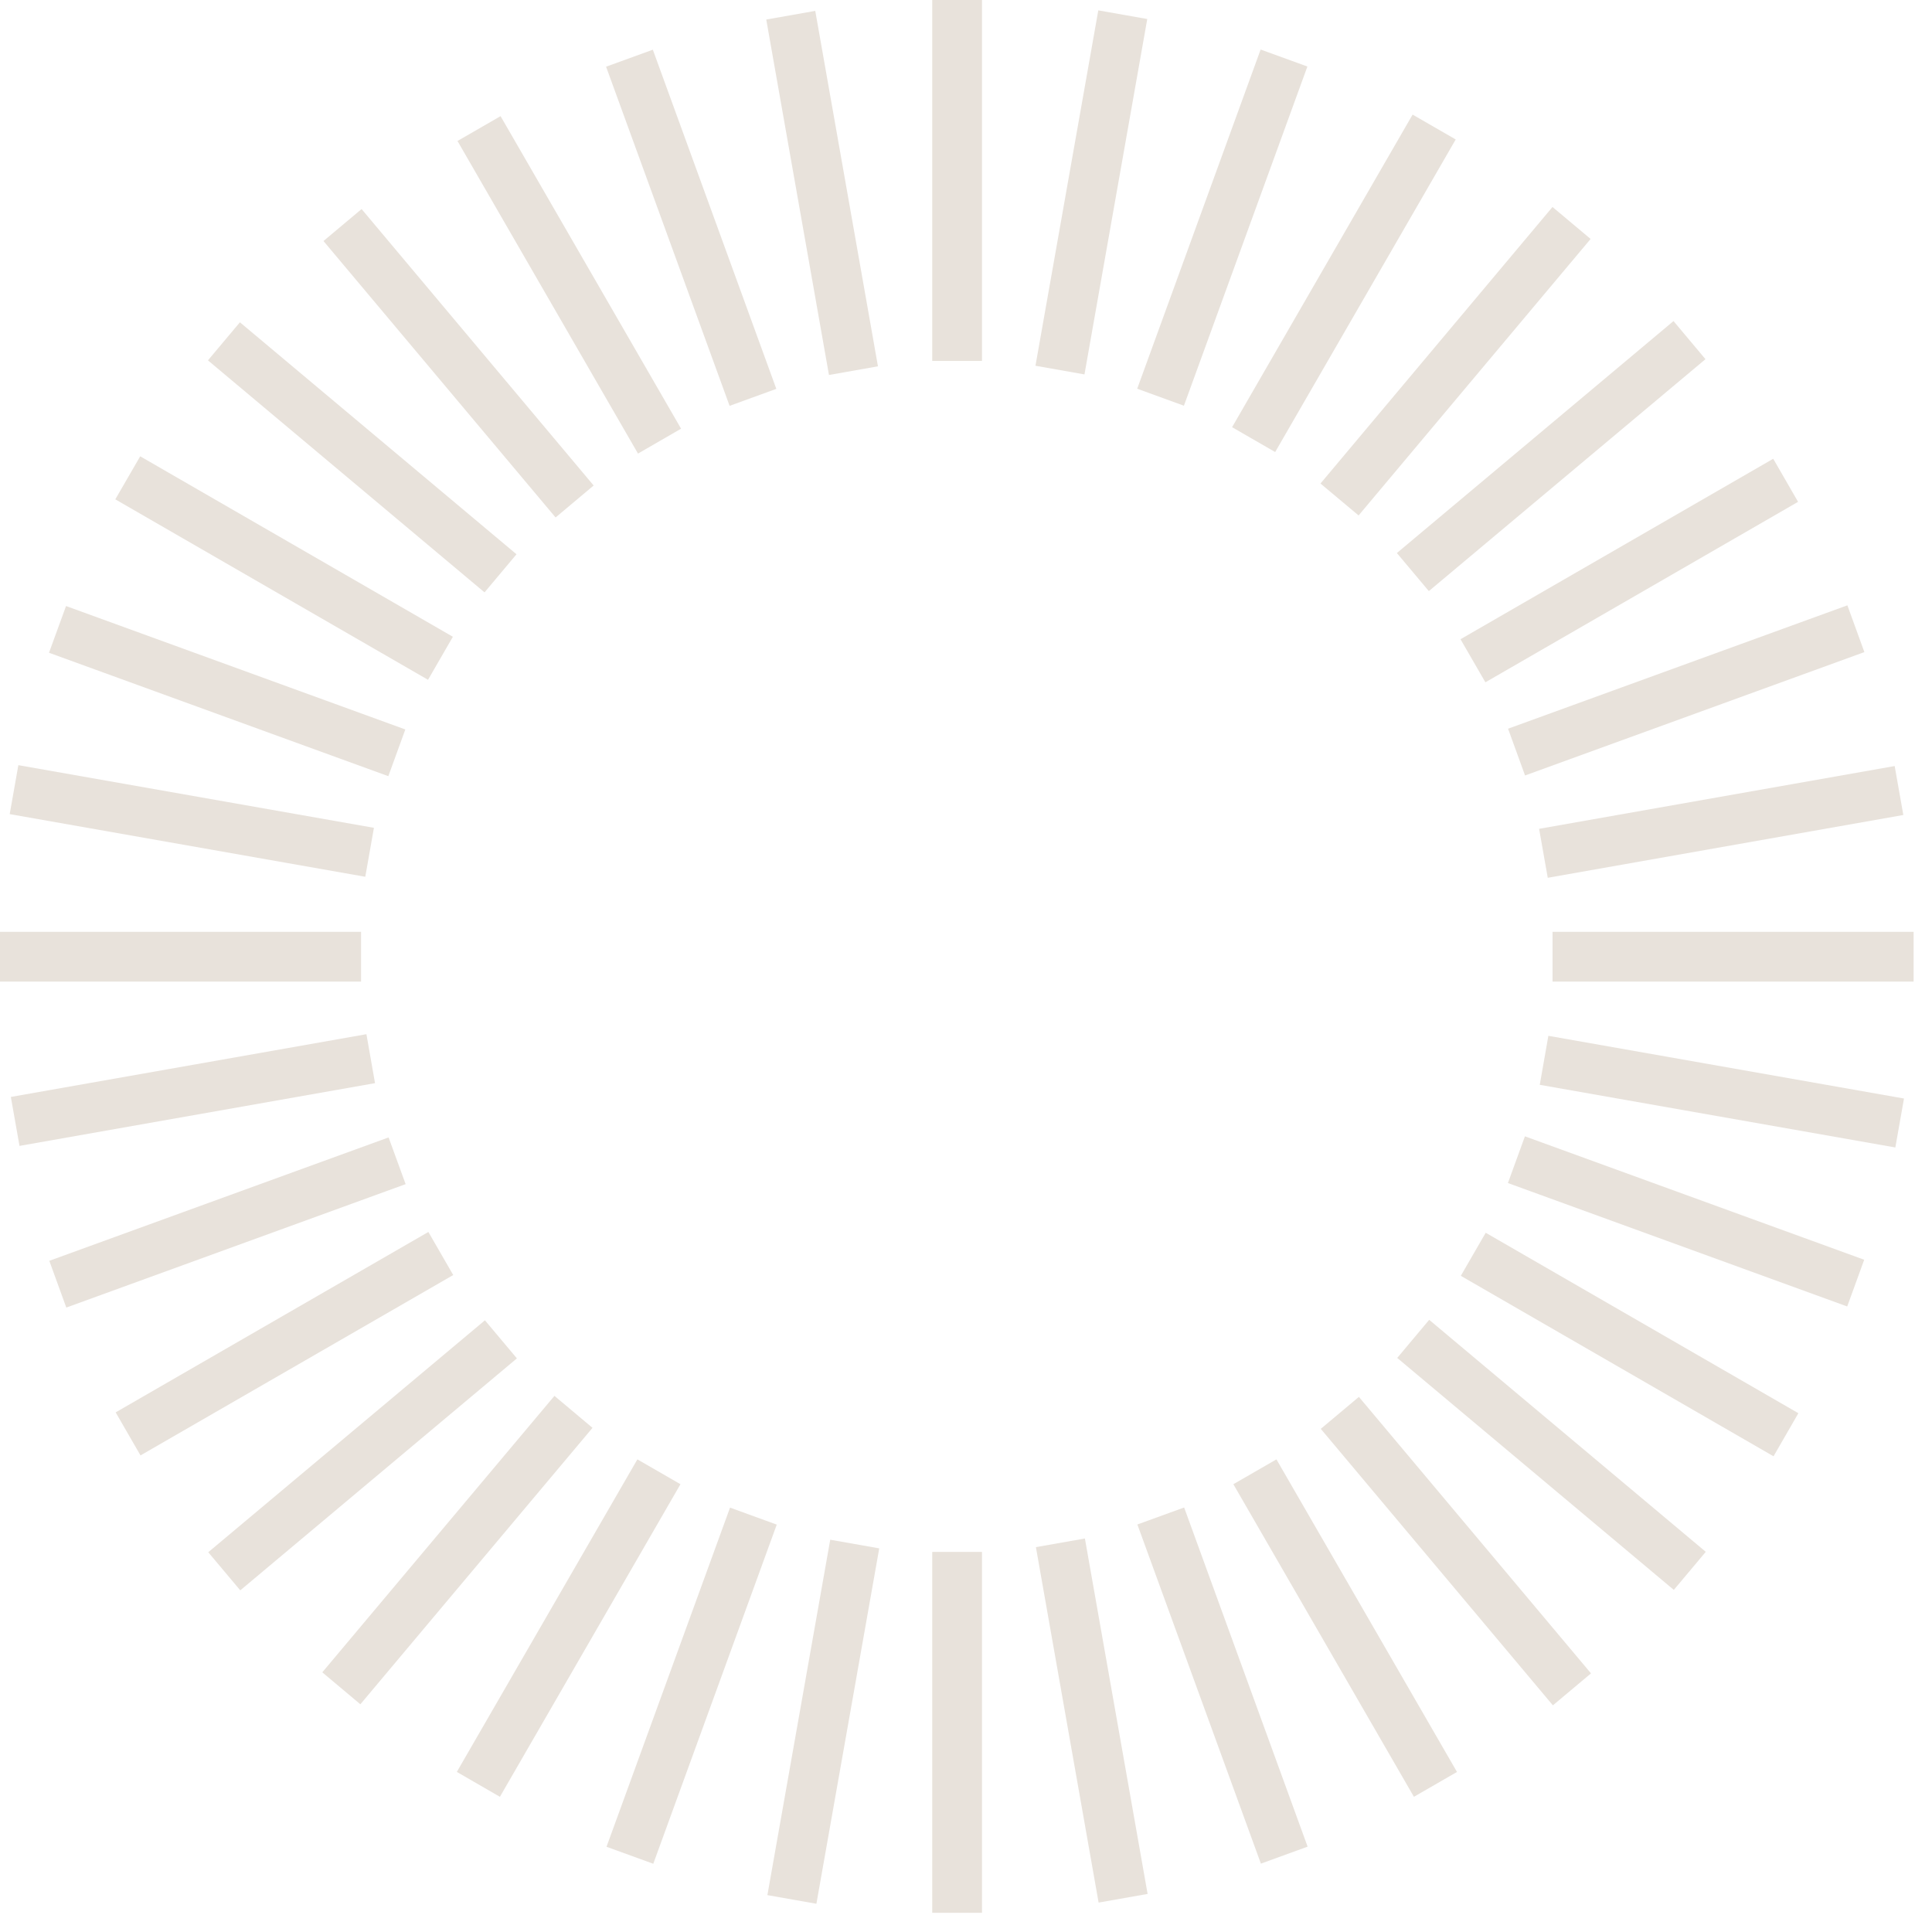<svg width="44" height="44" viewBox="0 0 44 44" fill="none" xmlns="http://www.w3.org/2000/svg">
<path d="M21.231 43.563L22.364 43.563L22.364 35.344L21.231 35.344L21.231 43.563Z" fill="url(#paint0_linear_41_938)"/>
<path d="M25.02 43.33L26.136 43.133L24.708 35.038L23.592 35.235L25.02 43.33Z" fill="url(#paint1_linear_41_938)"/>
<path d="M28.716 42.443L29.78 42.056L26.968 34.332L25.903 34.719L28.716 42.443Z" fill="url(#paint2_linear_41_938)"/>
<path d="M32.201 40.921L33.182 40.355L29.07 33.236L28.089 33.802L32.201 40.921Z" fill="url(#paint3_linear_41_938)"/>
<path d="M35.366 38.838L36.234 38.11L30.948 31.813L30.08 32.541L35.366 38.838Z" fill="url(#paint4_linear_41_938)"/>
<path d="M38.12 36.209L38.848 35.342L32.549 30.058L31.821 30.926L38.12 36.209Z" fill="url(#paint5_linear_41_938)"/>
<path d="M40.391 33.166L40.957 32.185L33.836 28.075L33.269 29.056L40.391 33.166Z" fill="url(#paint6_linear_41_938)"/>
<path d="M42.069 29.754L42.456 28.69L34.729 25.879L34.342 26.943L42.069 29.754Z" fill="url(#paint7_linear_41_938)"/>
<path d="M43.165 26.133L43.362 25.018L35.263 23.59L35.067 24.706L43.165 26.133Z" fill="url(#paint8_linear_41_938)"/>
<path d="M35.358 22.355L43.581 22.355L43.581 21.222L35.358 21.222L35.358 22.355Z" fill="url(#paint9_linear_41_938)"/>
<path d="M35.249 19.991L43.347 18.561L43.15 17.446L35.052 18.876L35.249 19.991Z" fill="url(#paint10_linear_41_938)"/>
<path d="M34.732 17.661L42.46 14.851L42.073 13.786L34.345 16.596L34.732 17.661Z" fill="url(#paint11_linear_41_938)"/>
<path d="M33.829 15.539L40.95 11.429L40.384 10.448L33.262 14.558L33.829 15.539Z" fill="url(#paint12_linear_41_938)"/>
<path d="M32.541 13.462L38.841 8.18L38.113 7.312L31.813 12.595L32.541 13.462Z" fill="url(#paint13_linear_41_938)"/>
<path d="M30.941 11.739L36.225 5.442L35.357 4.714L30.073 11.012L30.941 11.739Z" fill="url(#paint14_linear_41_938)"/>
<path d="M29.041 10.295L33.153 3.176L32.171 2.61L28.06 9.729L29.041 10.295Z" fill="url(#paint15_linear_41_938)"/>
<path d="M26.963 9.24L29.775 1.515L28.71 1.128L25.899 8.853L26.963 9.24Z" fill="url(#paint16_linear_41_938)"/>
<path d="M24.698 8.527L26.128 0.433L25.013 0.236L23.582 8.33L24.698 8.527Z" fill="url(#paint17_linear_41_938)"/>
<path d="M21.231 8.22L22.364 8.22L22.364 -4.76837e-05L21.231 -4.77827e-05L21.231 8.22Z" fill="url(#paint18_linear_41_938)"/>
<path d="M18.879 8.54L19.995 8.343L18.567 0.248L17.451 0.445L18.879 8.54Z" fill="url(#paint19_linear_41_938)"/>
<path d="M16.616 9.243L17.68 8.856L14.868 1.132L13.803 1.519L16.616 9.243Z" fill="url(#paint20_linear_41_938)"/>
<path d="M14.53 10.33L15.511 9.763L11.4 2.645L10.419 3.211L14.53 10.33Z" fill="url(#paint21_linear_41_938)"/>
<path d="M12.653 11.785L13.52 11.057L8.235 4.761L7.367 5.489L12.653 11.785Z" fill="url(#paint22_linear_41_938)"/>
<path d="M11.035 13.491L11.763 12.623L5.464 7.34L4.736 8.207L11.035 13.491Z" fill="url(#paint23_linear_41_938)"/>
<path d="M9.748 15.482L10.314 14.502L3.193 10.392L2.626 11.372L9.748 15.482Z" fill="url(#paint24_linear_41_938)"/>
<path d="M8.844 17.677L9.231 16.613L1.504 13.802L1.116 14.866L8.844 17.677Z" fill="url(#paint25_linear_41_938)"/>
<path d="M8.319 19.968L8.516 18.853L0.418 17.426L0.221 18.541L8.319 19.968Z" fill="url(#paint26_linear_41_938)"/>
<path d="M-1.90735e-05 22.355L8.223 22.355L8.223 21.222L-1.89745e-05 21.222L-1.90735e-05 22.355Z" fill="url(#paint27_linear_41_938)"/>
<path d="M0.444 26.097L8.541 24.668L8.345 23.553L0.247 24.982L0.444 26.097Z" fill="url(#paint28_linear_41_938)"/>
<path d="M1.51 29.779L9.238 26.968L8.85 25.904L1.123 28.714L1.51 29.779Z" fill="url(#paint29_linear_41_938)"/>
<path d="M3.2 33.146L10.322 29.038L9.756 28.057L2.634 32.166L3.2 33.146Z" fill="url(#paint30_linear_41_938)"/>
<path d="M5.472 36.219L11.772 30.936L11.044 30.069L4.743 35.351L5.472 36.219Z" fill="url(#paint31_linear_41_938)"/>
<path d="M8.207 38.814L13.494 32.518L12.627 31.79L7.34 38.086L8.207 38.814Z" fill="url(#paint32_linear_41_938)"/>
<path d="M11.385 40.921L15.497 33.802L14.516 33.236L10.404 40.354L11.385 40.921Z" fill="url(#paint33_linear_41_938)"/>
<path d="M14.878 42.446L17.69 34.722L16.626 34.335L13.813 42.059L14.878 42.446Z" fill="url(#paint34_linear_41_938)"/>
<path d="M18.593 43.357L20.024 35.263L18.908 35.066L17.477 43.16L18.593 43.357Z" fill="url(#paint35_linear_41_938)"/>
<defs>
<linearGradient id="paint0_linear_41_938" x1="21.797" y1="35.344" x2="21.797" y2="43.563" gradientUnits="userSpaceOnUse">
<stop stop-color="#E8E2DB"/>
<stop offset="1" stop-color="#E8E2DB"/>
</linearGradient>
<linearGradient id="paint1_linear_41_938" x1="24.15" y1="35.136" x2="25.577" y2="43.232" gradientUnits="userSpaceOnUse">
<stop stop-color="#E8E2DB"/>
<stop offset="1" stop-color="#E8E2DB"/>
</linearGradient>
<linearGradient id="paint2_linear_41_938" x1="26.436" y1="34.526" x2="29.246" y2="42.25" gradientUnits="userSpaceOnUse">
<stop stop-color="#E8E2DB"/>
<stop offset="1" stop-color="#E8E2DB"/>
</linearGradient>
<linearGradient id="paint3_linear_41_938" x1="28.58" y1="33.519" x2="32.689" y2="40.639" gradientUnits="userSpaceOnUse">
<stop stop-color="#E8E2DB"/>
<stop offset="1" stop-color="#E8E2DB"/>
</linearGradient>
<linearGradient id="paint4_linear_41_938" x1="30.514" y1="32.177" x2="35.797" y2="38.476" gradientUnits="userSpaceOnUse">
<stop stop-color="#E8E2DB"/>
<stop offset="1" stop-color="#E8E2DB"/>
</linearGradient>
<linearGradient id="paint5_linear_41_938" x1="32.185" y1="30.492" x2="38.482" y2="35.778" gradientUnits="userSpaceOnUse">
<stop stop-color="#E8E2DB"/>
<stop offset="1" stop-color="#E8E2DB"/>
</linearGradient>
<linearGradient id="paint6_linear_41_938" x1="33.552" y1="28.566" x2="40.672" y2="32.678" gradientUnits="userSpaceOnUse">
<stop stop-color="#E8E2DB"/>
<stop offset="1" stop-color="#E8E2DB"/>
</linearGradient>
<linearGradient id="paint7_linear_41_938" x1="34.535" y1="26.411" x2="42.262" y2="29.224" gradientUnits="userSpaceOnUse">
<stop stop-color="#E8E2DB"/>
<stop offset="1" stop-color="#E8E2DB"/>
</linearGradient>
<linearGradient id="paint8_linear_41_938" x1="35.165" y1="24.148" x2="43.263" y2="25.576" gradientUnits="userSpaceOnUse">
<stop stop-color="#E8E2DB"/>
<stop offset="1" stop-color="#E8E2DB"/>
</linearGradient>
<linearGradient id="paint9_linear_41_938" x1="39.47" y1="21.222" x2="39.47" y2="22.355" gradientUnits="userSpaceOnUse">
<stop stop-color="#E8E2DB"/>
<stop offset="1" stop-color="#E8E2DB"/>
</linearGradient>
<linearGradient id="paint10_linear_41_938" x1="39.101" y1="18.161" x2="39.298" y2="19.276" gradientUnits="userSpaceOnUse">
<stop stop-color="#E8E2DB"/>
<stop offset="1" stop-color="#E8E2DB"/>
</linearGradient>
<linearGradient id="paint11_linear_41_938" x1="38.209" y1="15.191" x2="38.596" y2="16.256" gradientUnits="userSpaceOnUse">
<stop stop-color="#E8E2DB"/>
<stop offset="1" stop-color="#E8E2DB"/>
</linearGradient>
<linearGradient id="paint12_linear_41_938" x1="36.823" y1="12.503" x2="37.389" y2="13.484" gradientUnits="userSpaceOnUse">
<stop stop-color="#E8E2DB"/>
<stop offset="1" stop-color="#E8E2DB"/>
</linearGradient>
<linearGradient id="paint13_linear_41_938" x1="34.963" y1="9.954" x2="35.691" y2="10.822" gradientUnits="userSpaceOnUse">
<stop stop-color="#E8E2DB"/>
<stop offset="1" stop-color="#E8E2DB"/>
</linearGradient>
<linearGradient id="paint14_linear_41_938" x1="32.715" y1="7.863" x2="33.583" y2="8.591" gradientUnits="userSpaceOnUse">
<stop stop-color="#E8E2DB"/>
<stop offset="1" stop-color="#E8E2DB"/>
</linearGradient>
<linearGradient id="paint15_linear_41_938" x1="30.116" y1="6.169" x2="31.096" y2="6.736" gradientUnits="userSpaceOnUse">
<stop stop-color="#E8E2DB"/>
<stop offset="1" stop-color="#E8E2DB"/>
</linearGradient>
<linearGradient id="paint16_linear_41_938" x1="27.305" y1="4.991" x2="28.369" y2="5.378" gradientUnits="userSpaceOnUse">
<stop stop-color="#E8E2DB"/>
<stop offset="1" stop-color="#E8E2DB"/>
</linearGradient>
<linearGradient id="paint17_linear_41_938" x1="24.297" y1="4.283" x2="25.413" y2="4.48" gradientUnits="userSpaceOnUse">
<stop stop-color="#E8E2DB"/>
<stop offset="1" stop-color="#E8E2DB"/>
</linearGradient>
<linearGradient id="paint18_linear_41_938" x1="21.797" y1="-4.77332e-05" x2="21.797" y2="8.22" gradientUnits="userSpaceOnUse">
<stop stop-color="#E8E2DB"/>
<stop offset="1" stop-color="#E8E2DB"/>
</linearGradient>
<linearGradient id="paint19_linear_41_938" x1="18.009" y1="0.347" x2="19.436" y2="8.442" gradientUnits="userSpaceOnUse">
<stop stop-color="#E8E2DB"/>
<stop offset="1" stop-color="#E8E2DB"/>
</linearGradient>
<linearGradient id="paint20_linear_41_938" x1="14.335" y1="1.325" x2="17.146" y2="9.05" gradientUnits="userSpaceOnUse">
<stop stop-color="#E8E2DB"/>
<stop offset="1" stop-color="#E8E2DB"/>
</linearGradient>
<linearGradient id="paint21_linear_41_938" x1="10.909" y1="2.928" x2="15.018" y2="10.048" gradientUnits="userSpaceOnUse">
<stop stop-color="#E8E2DB"/>
<stop offset="1" stop-color="#E8E2DB"/>
</linearGradient>
<linearGradient id="paint22_linear_41_938" x1="7.801" y1="5.125" x2="13.084" y2="11.424" gradientUnits="userSpaceOnUse">
<stop stop-color="#E8E2DB"/>
<stop offset="1" stop-color="#E8E2DB"/>
</linearGradient>
<linearGradient id="paint23_linear_41_938" x1="5.1" y1="7.773" x2="11.397" y2="13.059" gradientUnits="userSpaceOnUse">
<stop stop-color="#E8E2DB"/>
<stop offset="1" stop-color="#E8E2DB"/>
</linearGradient>
<linearGradient id="paint24_linear_41_938" x1="2.909" y1="10.882" x2="10.03" y2="14.994" gradientUnits="userSpaceOnUse">
<stop stop-color="#E8E2DB"/>
<stop offset="1" stop-color="#E8E2DB"/>
</linearGradient>
<linearGradient id="paint25_linear_41_938" x1="1.31" y1="14.334" x2="9.037" y2="17.147" gradientUnits="userSpaceOnUse">
<stop stop-color="#E8E2DB"/>
<stop offset="1" stop-color="#E8E2DB"/>
</linearGradient>
<linearGradient id="paint26_linear_41_938" x1="0.319" y1="17.983" x2="8.417" y2="19.412" gradientUnits="userSpaceOnUse">
<stop stop-color="#E8E2DB"/>
<stop offset="1" stop-color="#E8E2DB"/>
</linearGradient>
<linearGradient id="paint27_linear_41_938" x1="4.112" y1="21.222" x2="4.112" y2="22.355" gradientUnits="userSpaceOnUse">
<stop stop-color="#E8E2DB"/>
<stop offset="1" stop-color="#E8E2DB"/>
</linearGradient>
<linearGradient id="paint28_linear_41_938" x1="4.296" y1="24.267" x2="4.492" y2="25.382" gradientUnits="userSpaceOnUse">
<stop stop-color="#E8E2DB"/>
<stop offset="1" stop-color="#E8E2DB"/>
</linearGradient>
<linearGradient id="paint29_linear_41_938" x1="4.987" y1="27.309" x2="5.374" y2="28.374" gradientUnits="userSpaceOnUse">
<stop stop-color="#E8E2DB"/>
<stop offset="1" stop-color="#E8E2DB"/>
</linearGradient>
<linearGradient id="paint30_linear_41_938" x1="6.195" y1="30.111" x2="6.761" y2="31.092" gradientUnits="userSpaceOnUse">
<stop stop-color="#E8E2DB"/>
<stop offset="1" stop-color="#E8E2DB"/>
</linearGradient>
<linearGradient id="paint31_linear_41_938" x1="7.894" y1="32.71" x2="8.621" y2="33.578" gradientUnits="userSpaceOnUse">
<stop stop-color="#E8E2DB"/>
<stop offset="1" stop-color="#E8E2DB"/>
</linearGradient>
<linearGradient id="paint32_linear_41_938" x1="9.983" y1="34.938" x2="10.851" y2="35.666" gradientUnits="userSpaceOnUse">
<stop stop-color="#E8E2DB"/>
<stop offset="1" stop-color="#E8E2DB"/>
</linearGradient>
<linearGradient id="paint33_linear_41_938" x1="12.46" y1="36.795" x2="13.441" y2="37.362" gradientUnits="userSpaceOnUse">
<stop stop-color="#E8E2DB"/>
<stop offset="1" stop-color="#E8E2DB"/>
</linearGradient>
<linearGradient id="paint34_linear_41_938" x1="15.22" y1="38.197" x2="16.284" y2="38.584" gradientUnits="userSpaceOnUse">
<stop stop-color="#E8E2DB"/>
<stop offset="1" stop-color="#E8E2DB"/>
</linearGradient>
<linearGradient id="paint35_linear_41_938" x1="18.193" y1="39.113" x2="19.308" y2="39.31" gradientUnits="userSpaceOnUse">
<stop stop-color="#E8E2DB"/>
<stop offset="1" stop-color="#E8E2DB"/>
</linearGradient>
</defs>
</svg>
